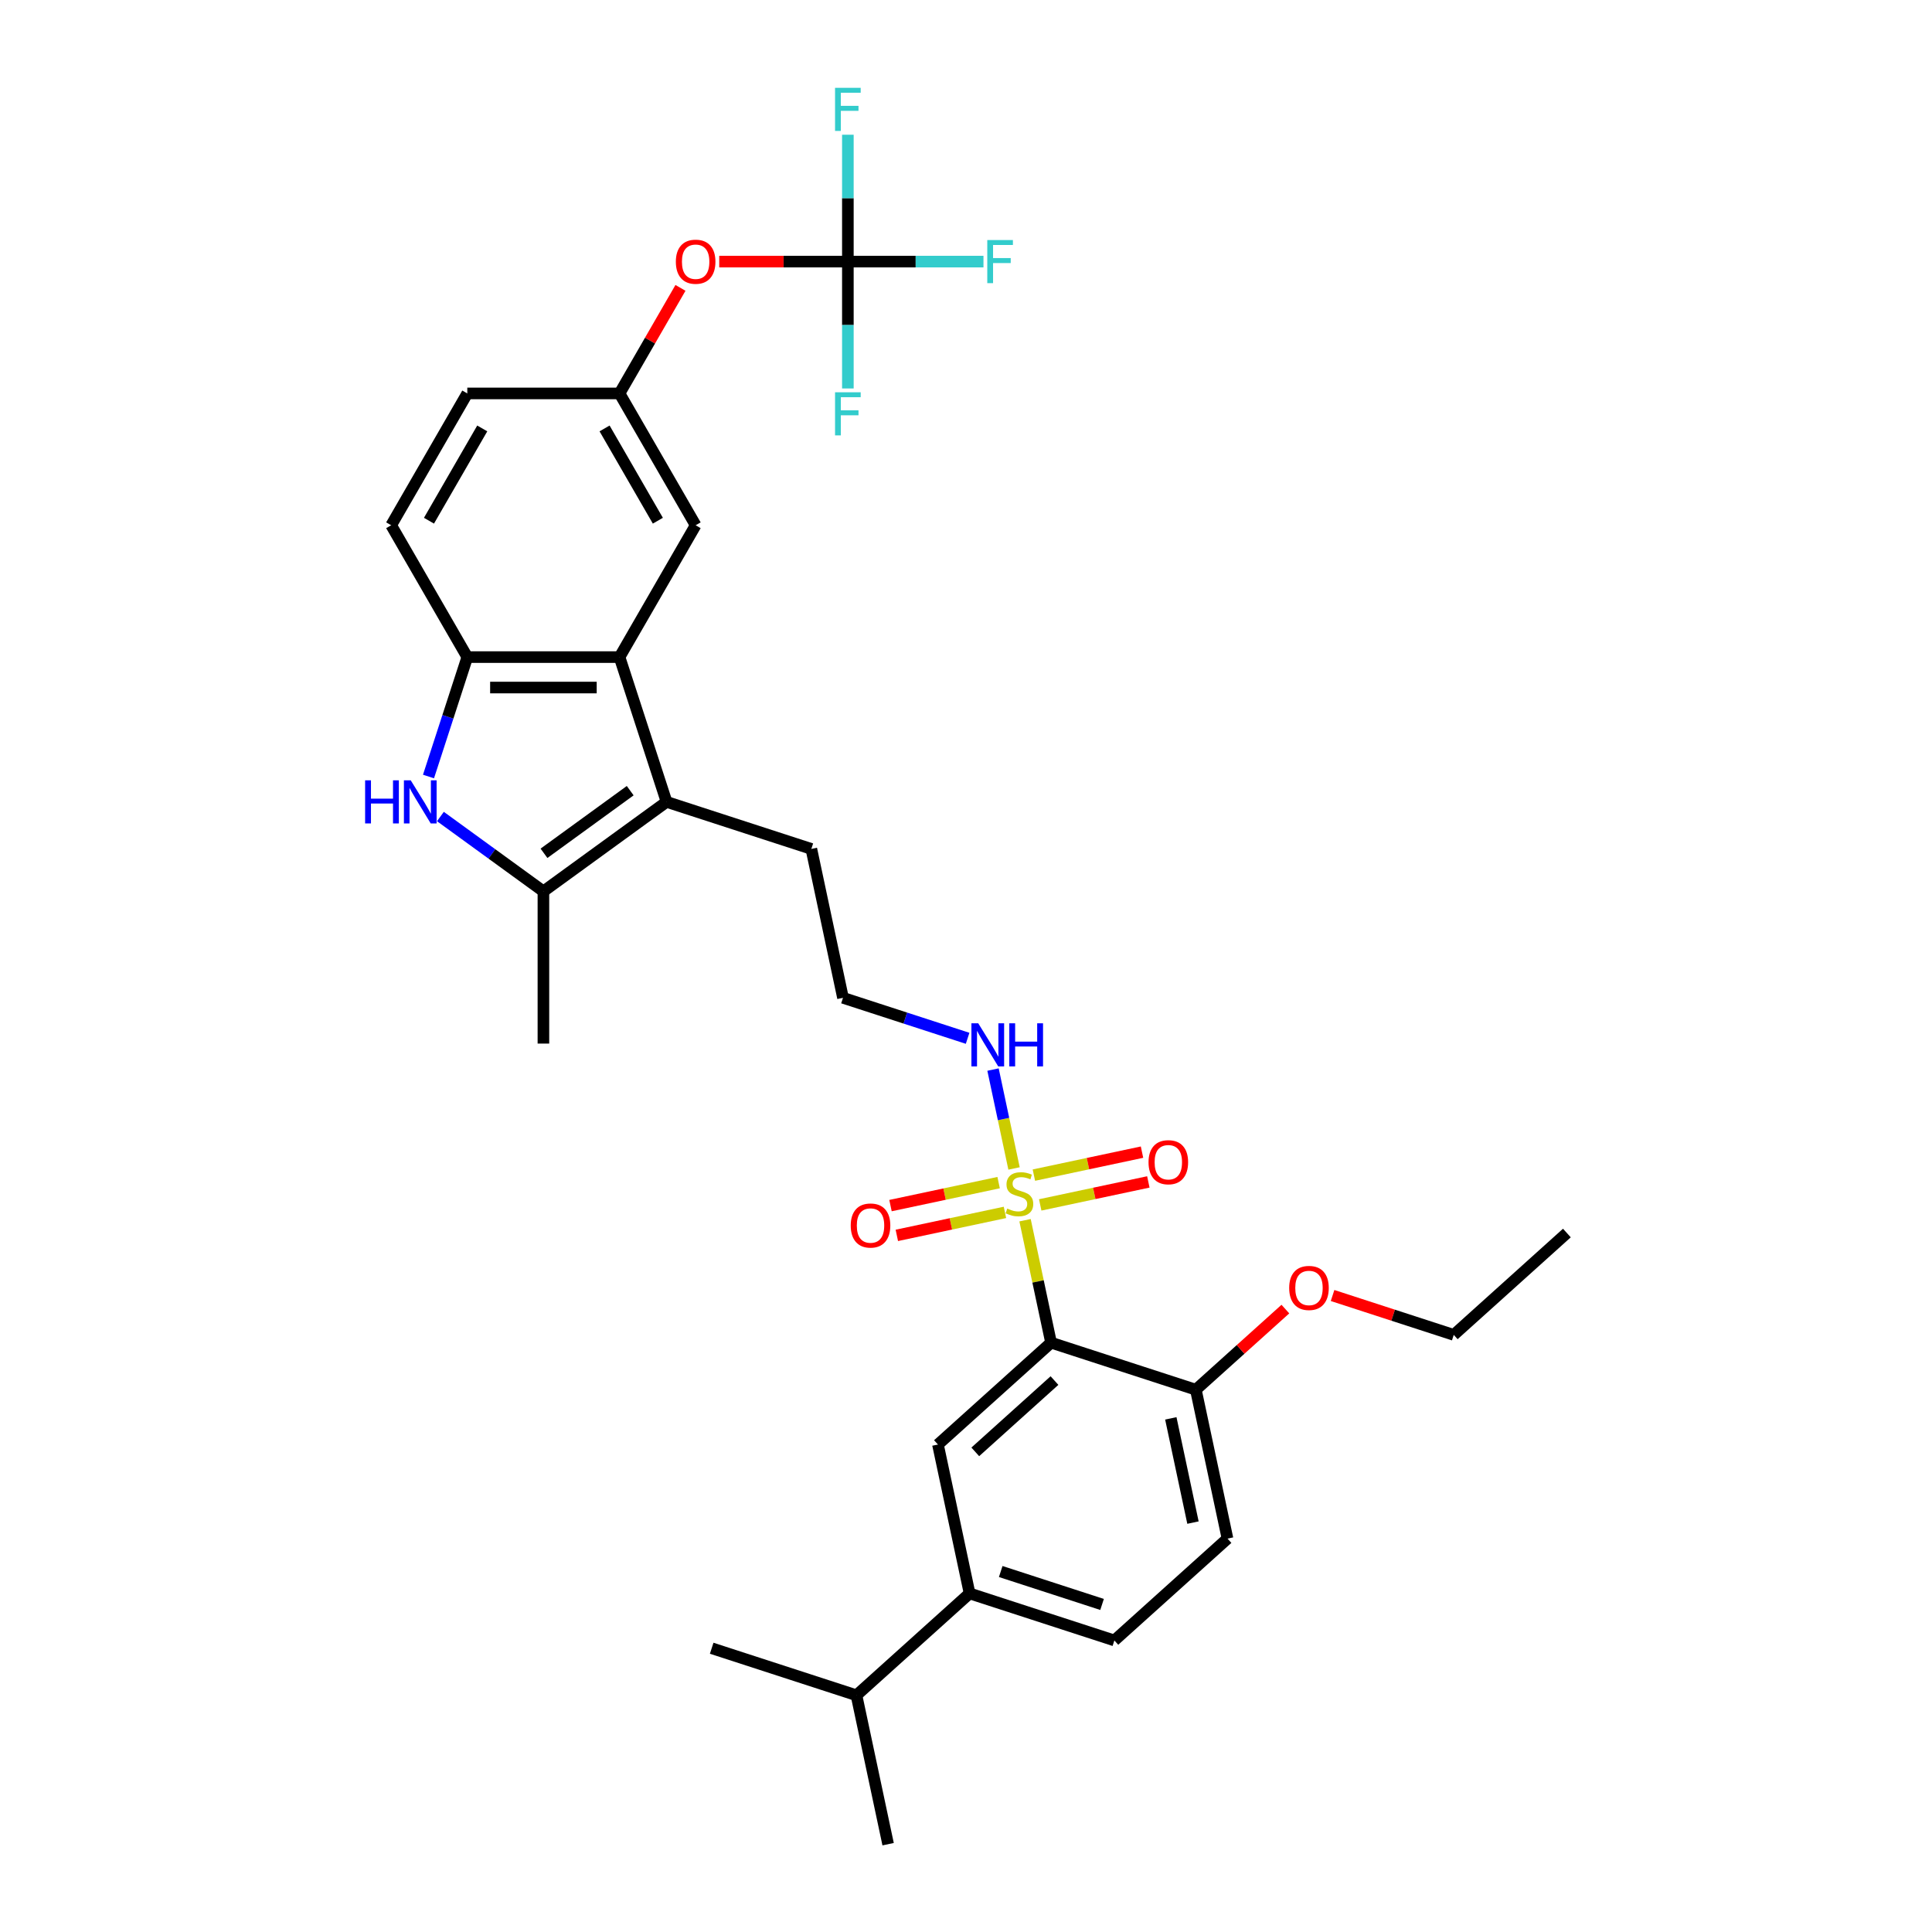 <?xml version='1.0' encoding='iso-8859-1'?>
<svg version='1.1' baseProfile='full'
              xmlns='http://www.w3.org/2000/svg'
                      xmlns:rdkit='http://www.rdkit.org/xml'
                      xmlns:xlink='http://www.w3.org/1999/xlink'
                  xml:space='preserve'
width='1000px' height='1000px' viewBox='0 0 1000 1000'>
<!-- END OF HEADER -->
<rect style='opacity:1.0;fill:#FFFFFF;stroke:none' width='1000' height='1000' x='0' y='0'> </rect>
<path class='bond-0' d='M 530.561,631.582 L 537.297,663.27' style='fill:none;fill-rule:evenodd;stroke:#CCCC00;stroke-width:6px;stroke-linecap:butt;stroke-linejoin:miter;stroke-opacity:1' />
<path class='bond-0' d='M 537.297,663.27 L 544.032,694.959' style='fill:none;fill-rule:evenodd;stroke:#000000;stroke-width:6px;stroke-linecap:butt;stroke-linejoin:miter;stroke-opacity:1' />
<path class='bond-9' d='M 516.888,612.12 L 488.905,618.068' style='fill:none;fill-rule:evenodd;stroke:#CCCC00;stroke-width:6px;stroke-linecap:butt;stroke-linejoin:miter;stroke-opacity:1' />
<path class='bond-9' d='M 488.905,618.068 L 460.921,624.016' style='fill:none;fill-rule:evenodd;stroke:#FF0000;stroke-width:6px;stroke-linecap:butt;stroke-linejoin:miter;stroke-opacity:1' />
<path class='bond-9' d='M 520.165,627.534 L 492.181,633.482' style='fill:none;fill-rule:evenodd;stroke:#CCCC00;stroke-width:6px;stroke-linecap:butt;stroke-linejoin:miter;stroke-opacity:1' />
<path class='bond-9' d='M 492.181,633.482 L 464.198,639.431' style='fill:none;fill-rule:evenodd;stroke:#FF0000;stroke-width:6px;stroke-linecap:butt;stroke-linejoin:miter;stroke-opacity:1' />
<path class='bond-10' d='M 538.413,623.656 L 566.396,617.707' style='fill:none;fill-rule:evenodd;stroke:#CCCC00;stroke-width:6px;stroke-linecap:butt;stroke-linejoin:miter;stroke-opacity:1' />
<path class='bond-10' d='M 566.396,617.707 L 594.38,611.759' style='fill:none;fill-rule:evenodd;stroke:#FF0000;stroke-width:6px;stroke-linecap:butt;stroke-linejoin:miter;stroke-opacity:1' />
<path class='bond-10' d='M 535.137,608.241 L 563.12,602.293' style='fill:none;fill-rule:evenodd;stroke:#CCCC00;stroke-width:6px;stroke-linecap:butt;stroke-linejoin:miter;stroke-opacity:1' />
<path class='bond-10' d='M 563.12,602.293 L 591.104,596.345' style='fill:none;fill-rule:evenodd;stroke:#FF0000;stroke-width:6px;stroke-linecap:butt;stroke-linejoin:miter;stroke-opacity:1' />
<path class='bond-12' d='M 524.867,604.793 L 519.427,579.201' style='fill:none;fill-rule:evenodd;stroke:#CCCC00;stroke-width:6px;stroke-linecap:butt;stroke-linejoin:miter;stroke-opacity:1' />
<path class='bond-12' d='M 519.427,579.201 L 513.988,553.609' style='fill:none;fill-rule:evenodd;stroke:#0000FF;stroke-width:6px;stroke-linecap:butt;stroke-linejoin:miter;stroke-opacity:1' />
<path class='bond-6' d='M 544.032,694.959 L 485.478,747.681' style='fill:none;fill-rule:evenodd;stroke:#000000;stroke-width:6px;stroke-linecap:butt;stroke-linejoin:miter;stroke-opacity:1' />
<path class='bond-6' d='M 545.794,714.578 L 504.806,751.484' style='fill:none;fill-rule:evenodd;stroke:#000000;stroke-width:6px;stroke-linecap:butt;stroke-linejoin:miter;stroke-opacity:1' />
<path class='bond-11' d='M 544.032,694.959 L 618.969,719.307' style='fill:none;fill-rule:evenodd;stroke:#000000;stroke-width:6px;stroke-linecap:butt;stroke-linejoin:miter;stroke-opacity:1' />
<path class='bond-1' d='M 227.957,422.629 L 254.613,441.996' style='fill:none;fill-rule:evenodd;stroke:#0000FF;stroke-width:6px;stroke-linecap:butt;stroke-linejoin:miter;stroke-opacity:1' />
<path class='bond-1' d='M 254.613,441.996 L 281.27,461.363' style='fill:none;fill-rule:evenodd;stroke:#000000;stroke-width:6px;stroke-linecap:butt;stroke-linejoin:miter;stroke-opacity:1' />
<path class='bond-33' d='M 221.79,401.923 L 231.832,371.018' style='fill:none;fill-rule:evenodd;stroke:#0000FF;stroke-width:6px;stroke-linecap:butt;stroke-linejoin:miter;stroke-opacity:1' />
<path class='bond-33' d='M 231.832,371.018 L 241.873,340.113' style='fill:none;fill-rule:evenodd;stroke:#000000;stroke-width:6px;stroke-linecap:butt;stroke-linejoin:miter;stroke-opacity:1' />
<path class='bond-2' d='M 345.014,415.05 L 419.95,439.398' style='fill:none;fill-rule:evenodd;stroke:#000000;stroke-width:6px;stroke-linecap:butt;stroke-linejoin:miter;stroke-opacity:1' />
<path class='bond-3' d='M 345.014,415.05 L 281.27,461.363' style='fill:none;fill-rule:evenodd;stroke:#000000;stroke-width:6px;stroke-linecap:butt;stroke-linejoin:miter;stroke-opacity:1' />
<path class='bond-3' d='M 326.19,409.248 L 281.569,441.667' style='fill:none;fill-rule:evenodd;stroke:#000000;stroke-width:6px;stroke-linecap:butt;stroke-linejoin:miter;stroke-opacity:1' />
<path class='bond-4' d='M 345.014,415.05 L 320.666,340.113' style='fill:none;fill-rule:evenodd;stroke:#000000;stroke-width:6px;stroke-linecap:butt;stroke-linejoin:miter;stroke-opacity:1' />
<path class='bond-25' d='M 281.27,461.363 L 281.27,540.155' style='fill:none;fill-rule:evenodd;stroke:#000000;stroke-width:6px;stroke-linecap:butt;stroke-linejoin:miter;stroke-opacity:1' />
<path class='bond-5' d='M 320.666,340.113 L 241.873,340.113' style='fill:none;fill-rule:evenodd;stroke:#000000;stroke-width:6px;stroke-linecap:butt;stroke-linejoin:miter;stroke-opacity:1' />
<path class='bond-5' d='M 308.847,355.872 L 253.692,355.872' style='fill:none;fill-rule:evenodd;stroke:#000000;stroke-width:6px;stroke-linecap:butt;stroke-linejoin:miter;stroke-opacity:1' />
<path class='bond-13' d='M 320.666,340.113 L 360.062,271.877' style='fill:none;fill-rule:evenodd;stroke:#000000;stroke-width:6px;stroke-linecap:butt;stroke-linejoin:miter;stroke-opacity:1' />
<path class='bond-16' d='M 241.873,340.113 L 202.477,271.877' style='fill:none;fill-rule:evenodd;stroke:#000000;stroke-width:6px;stroke-linecap:butt;stroke-linejoin:miter;stroke-opacity:1' />
<path class='bond-8' d='M 485.478,747.681 L 501.86,824.752' style='fill:none;fill-rule:evenodd;stroke:#000000;stroke-width:6px;stroke-linecap:butt;stroke-linejoin:miter;stroke-opacity:1' />
<path class='bond-7' d='M 438.855,135.404 L 405.565,135.404' style='fill:none;fill-rule:evenodd;stroke:#000000;stroke-width:6px;stroke-linecap:butt;stroke-linejoin:miter;stroke-opacity:1' />
<path class='bond-7' d='M 405.565,135.404 L 372.275,135.404' style='fill:none;fill-rule:evenodd;stroke:#FF0000;stroke-width:6px;stroke-linecap:butt;stroke-linejoin:miter;stroke-opacity:1' />
<path class='bond-19' d='M 438.855,135.404 L 473.949,135.404' style='fill:none;fill-rule:evenodd;stroke:#000000;stroke-width:6px;stroke-linecap:butt;stroke-linejoin:miter;stroke-opacity:1' />
<path class='bond-19' d='M 473.949,135.404 L 509.043,135.404' style='fill:none;fill-rule:evenodd;stroke:#33CCCC;stroke-width:6px;stroke-linecap:butt;stroke-linejoin:miter;stroke-opacity:1' />
<path class='bond-20' d='M 438.855,135.404 L 438.855,102.571' style='fill:none;fill-rule:evenodd;stroke:#000000;stroke-width:6px;stroke-linecap:butt;stroke-linejoin:miter;stroke-opacity:1' />
<path class='bond-20' d='M 438.855,102.571 L 438.855,69.738' style='fill:none;fill-rule:evenodd;stroke:#33CCCC;stroke-width:6px;stroke-linecap:butt;stroke-linejoin:miter;stroke-opacity:1' />
<path class='bond-21' d='M 438.855,135.404 L 438.855,168.237' style='fill:none;fill-rule:evenodd;stroke:#000000;stroke-width:6px;stroke-linecap:butt;stroke-linejoin:miter;stroke-opacity:1' />
<path class='bond-21' d='M 438.855,168.237 L 438.855,201.07' style='fill:none;fill-rule:evenodd;stroke:#33CCCC;stroke-width:6px;stroke-linecap:butt;stroke-linejoin:miter;stroke-opacity:1' />
<path class='bond-22' d='M 501.86,824.752 L 443.306,877.475' style='fill:none;fill-rule:evenodd;stroke:#000000;stroke-width:6px;stroke-linecap:butt;stroke-linejoin:miter;stroke-opacity:1' />
<path class='bond-32' d='M 501.86,824.752 L 576.796,849.1' style='fill:none;fill-rule:evenodd;stroke:#000000;stroke-width:6px;stroke-linecap:butt;stroke-linejoin:miter;stroke-opacity:1' />
<path class='bond-32' d='M 517.97,813.417 L 570.425,830.461' style='fill:none;fill-rule:evenodd;stroke:#000000;stroke-width:6px;stroke-linecap:butt;stroke-linejoin:miter;stroke-opacity:1' />
<path class='bond-18' d='M 618.969,719.307 L 635.351,796.378' style='fill:none;fill-rule:evenodd;stroke:#000000;stroke-width:6px;stroke-linecap:butt;stroke-linejoin:miter;stroke-opacity:1' />
<path class='bond-18' d='M 606.012,734.144 L 617.479,788.094' style='fill:none;fill-rule:evenodd;stroke:#000000;stroke-width:6px;stroke-linecap:butt;stroke-linejoin:miter;stroke-opacity:1' />
<path class='bond-27' d='M 618.969,719.307 L 642.139,698.444' style='fill:none;fill-rule:evenodd;stroke:#000000;stroke-width:6px;stroke-linecap:butt;stroke-linejoin:miter;stroke-opacity:1' />
<path class='bond-27' d='M 642.139,698.444 L 665.31,677.581' style='fill:none;fill-rule:evenodd;stroke:#FF0000;stroke-width:6px;stroke-linecap:butt;stroke-linejoin:miter;stroke-opacity:1' />
<path class='bond-26' d='M 500.836,537.427 L 468.584,526.948' style='fill:none;fill-rule:evenodd;stroke:#0000FF;stroke-width:6px;stroke-linecap:butt;stroke-linejoin:miter;stroke-opacity:1' />
<path class='bond-26' d='M 468.584,526.948 L 436.332,516.469' style='fill:none;fill-rule:evenodd;stroke:#000000;stroke-width:6px;stroke-linecap:butt;stroke-linejoin:miter;stroke-opacity:1' />
<path class='bond-15' d='M 360.062,271.877 L 320.666,203.641' style='fill:none;fill-rule:evenodd;stroke:#000000;stroke-width:6px;stroke-linecap:butt;stroke-linejoin:miter;stroke-opacity:1' />
<path class='bond-15' d='M 340.506,269.521 L 312.928,221.755' style='fill:none;fill-rule:evenodd;stroke:#000000;stroke-width:6px;stroke-linecap:butt;stroke-linejoin:miter;stroke-opacity:1' />
<path class='bond-14' d='M 352.211,149.004 L 336.438,176.322' style='fill:none;fill-rule:evenodd;stroke:#FF0000;stroke-width:6px;stroke-linecap:butt;stroke-linejoin:miter;stroke-opacity:1' />
<path class='bond-14' d='M 336.438,176.322 L 320.666,203.641' style='fill:none;fill-rule:evenodd;stroke:#000000;stroke-width:6px;stroke-linecap:butt;stroke-linejoin:miter;stroke-opacity:1' />
<path class='bond-24' d='M 320.666,203.641 L 241.873,203.641' style='fill:none;fill-rule:evenodd;stroke:#000000;stroke-width:6px;stroke-linecap:butt;stroke-linejoin:miter;stroke-opacity:1' />
<path class='bond-34' d='M 202.477,271.877 L 241.873,203.641' style='fill:none;fill-rule:evenodd;stroke:#000000;stroke-width:6px;stroke-linecap:butt;stroke-linejoin:miter;stroke-opacity:1' />
<path class='bond-34' d='M 222.034,269.521 L 249.611,221.755' style='fill:none;fill-rule:evenodd;stroke:#000000;stroke-width:6px;stroke-linecap:butt;stroke-linejoin:miter;stroke-opacity:1' />
<path class='bond-17' d='M 576.796,849.1 L 635.351,796.378' style='fill:none;fill-rule:evenodd;stroke:#000000;stroke-width:6px;stroke-linecap:butt;stroke-linejoin:miter;stroke-opacity:1' />
<path class='bond-28' d='M 443.306,877.475 L 368.369,853.126' style='fill:none;fill-rule:evenodd;stroke:#000000;stroke-width:6px;stroke-linecap:butt;stroke-linejoin:miter;stroke-opacity:1' />
<path class='bond-29' d='M 443.306,877.475 L 459.688,954.545' style='fill:none;fill-rule:evenodd;stroke:#000000;stroke-width:6px;stroke-linecap:butt;stroke-linejoin:miter;stroke-opacity:1' />
<path class='bond-23' d='M 419.95,439.398 L 436.332,516.469' style='fill:none;fill-rule:evenodd;stroke:#000000;stroke-width:6px;stroke-linecap:butt;stroke-linejoin:miter;stroke-opacity:1' />
<path class='bond-30' d='M 689.736,670.553 L 721.098,680.743' style='fill:none;fill-rule:evenodd;stroke:#FF0000;stroke-width:6px;stroke-linecap:butt;stroke-linejoin:miter;stroke-opacity:1' />
<path class='bond-30' d='M 721.098,680.743 L 752.459,690.933' style='fill:none;fill-rule:evenodd;stroke:#000000;stroke-width:6px;stroke-linecap:butt;stroke-linejoin:miter;stroke-opacity:1' />
<path class='bond-31' d='M 752.459,690.933 L 811.014,638.21' style='fill:none;fill-rule:evenodd;stroke:#000000;stroke-width:6px;stroke-linecap:butt;stroke-linejoin:miter;stroke-opacity:1' />
<path  class='atom-0' d='M 521.347 625.547
Q 521.599 625.641, 522.639 626.082
Q 523.679 626.524, 524.814 626.807
Q 525.98 627.059, 527.115 627.059
Q 529.226 627.059, 530.456 626.051
Q 531.685 625.011, 531.685 623.214
Q 531.685 621.985, 531.054 621.229
Q 530.456 620.472, 529.51 620.063
Q 528.565 619.653, 526.989 619.18
Q 525.003 618.581, 523.805 618.014
Q 522.639 617.447, 521.788 616.249
Q 520.969 615.051, 520.969 613.034
Q 520.969 610.229, 522.86 608.496
Q 524.782 606.762, 528.565 606.762
Q 531.149 606.762, 534.08 607.992
L 533.355 610.418
Q 530.676 609.315, 528.659 609.315
Q 526.484 609.315, 525.287 610.229
Q 524.089 611.112, 524.121 612.656
Q 524.121 613.854, 524.719 614.579
Q 525.35 615.303, 526.232 615.713
Q 527.146 616.123, 528.659 616.596
Q 530.676 617.226, 531.874 617.856
Q 533.071 618.487, 533.922 619.779
Q 534.805 621.04, 534.805 623.214
Q 534.805 626.303, 532.725 627.973
Q 530.676 629.612, 527.241 629.612
Q 525.255 629.612, 523.742 629.171
Q 522.261 628.761, 520.496 628.036
L 521.347 625.547
' fill='#CCCC00'/>
<path  class='atom-2' d='M 188.986 403.893
L 192.012 403.893
L 192.012 413.379
L 203.421 413.379
L 203.421 403.893
L 206.447 403.893
L 206.447 426.207
L 203.421 426.207
L 203.421 415.901
L 192.012 415.901
L 192.012 426.207
L 188.986 426.207
L 188.986 403.893
' fill='#0000FF'/>
<path  class='atom-2' d='M 212.593 403.893
L 219.905 415.712
Q 220.63 416.878, 221.796 418.989
Q 222.962 421.101, 223.025 421.227
L 223.025 403.893
L 225.987 403.893
L 225.987 426.207
L 222.93 426.207
L 215.083 413.285
Q 214.169 411.772, 213.191 410.038
Q 212.246 408.305, 211.962 407.769
L 211.962 426.207
L 209.063 426.207
L 209.063 403.893
L 212.593 403.893
' fill='#0000FF'/>
<path  class='atom-10' d='M 440.337 634.333
Q 440.337 628.975, 442.984 625.981
Q 445.632 622.987, 450.58 622.987
Q 455.528 622.987, 458.175 625.981
Q 460.823 628.975, 460.823 634.333
Q 460.823 639.754, 458.144 642.842
Q 455.465 645.9, 450.58 645.9
Q 445.663 645.9, 442.984 642.842
Q 440.337 639.785, 440.337 634.333
M 450.58 643.378
Q 453.984 643.378, 455.812 641.109
Q 457.671 638.808, 457.671 634.333
Q 457.671 629.952, 455.812 627.746
Q 453.984 625.508, 450.58 625.508
Q 447.176 625.508, 445.316 627.714
Q 443.488 629.92, 443.488 634.333
Q 443.488 638.84, 445.316 641.109
Q 447.176 643.378, 450.58 643.378
' fill='#FF0000'/>
<path  class='atom-11' d='M 594.478 601.569
Q 594.478 596.211, 597.126 593.217
Q 599.773 590.223, 604.721 590.223
Q 609.67 590.223, 612.317 593.217
Q 614.964 596.211, 614.964 601.569
Q 614.964 606.99, 612.285 610.079
Q 609.607 613.136, 604.721 613.136
Q 599.805 613.136, 597.126 610.079
Q 594.478 607.021, 594.478 601.569
M 604.721 610.614
Q 608.125 610.614, 609.953 608.345
Q 611.813 606.044, 611.813 601.569
Q 611.813 597.188, 609.953 594.982
Q 608.125 592.744, 604.721 592.744
Q 601.318 592.744, 599.458 594.95
Q 597.63 597.157, 597.63 601.569
Q 597.63 606.076, 599.458 608.345
Q 601.318 610.614, 604.721 610.614
' fill='#FF0000'/>
<path  class='atom-13' d='M 506.336 529.66
L 513.648 541.479
Q 514.373 542.645, 515.539 544.757
Q 516.705 546.868, 516.768 546.994
L 516.768 529.66
L 519.731 529.66
L 519.731 551.974
L 516.674 551.974
L 508.826 539.052
Q 507.912 537.539, 506.935 535.806
Q 505.99 534.072, 505.706 533.537
L 505.706 551.974
L 502.806 551.974
L 502.806 529.66
L 506.336 529.66
' fill='#0000FF'/>
<path  class='atom-13' d='M 522.41 529.66
L 525.436 529.66
L 525.436 539.147
L 536.845 539.147
L 536.845 529.66
L 539.87 529.66
L 539.87 551.974
L 536.845 551.974
L 536.845 541.668
L 525.436 541.668
L 525.436 551.974
L 522.41 551.974
L 522.41 529.66
' fill='#0000FF'/>
<path  class='atom-15' d='M 349.819 135.467
Q 349.819 130.109, 352.467 127.115
Q 355.114 124.121, 360.062 124.121
Q 365.01 124.121, 367.658 127.115
Q 370.305 130.109, 370.305 135.467
Q 370.305 140.888, 367.626 143.977
Q 364.947 147.034, 360.062 147.034
Q 355.146 147.034, 352.467 143.977
Q 349.819 140.92, 349.819 135.467
M 360.062 144.513
Q 363.466 144.513, 365.294 142.243
Q 367.154 139.943, 367.154 135.467
Q 367.154 131.086, 365.294 128.88
Q 363.466 126.642, 360.062 126.642
Q 356.658 126.642, 354.799 128.849
Q 352.971 131.055, 352.971 135.467
Q 352.971 139.974, 354.799 142.243
Q 356.658 144.513, 360.062 144.513
' fill='#FF0000'/>
<path  class='atom-20' d='M 511.013 124.247
L 524.282 124.247
L 524.282 126.8
L 514.007 126.8
L 514.007 133.576
L 523.147 133.576
L 523.147 136.161
L 514.007 136.161
L 514.007 146.561
L 511.013 146.561
L 511.013 124.247
' fill='#33CCCC'/>
<path  class='atom-21' d='M 432.221 45.455
L 445.489 45.455
L 445.489 48.007
L 435.215 48.007
L 435.215 54.784
L 444.355 54.784
L 444.355 57.368
L 435.215 57.368
L 435.215 67.769
L 432.221 67.769
L 432.221 45.455
' fill='#33CCCC'/>
<path  class='atom-22' d='M 432.221 203.04
L 445.489 203.04
L 445.489 205.593
L 435.215 205.593
L 435.215 212.369
L 444.355 212.369
L 444.355 214.953
L 435.215 214.953
L 435.215 225.354
L 432.221 225.354
L 432.221 203.04
' fill='#33CCCC'/>
<path  class='atom-28' d='M 667.28 666.647
Q 667.28 661.29, 669.927 658.295
Q 672.575 655.301, 677.523 655.301
Q 682.471 655.301, 685.119 658.295
Q 687.766 661.29, 687.766 666.647
Q 687.766 672.068, 685.087 675.157
Q 682.408 678.214, 677.523 678.214
Q 672.606 678.214, 669.927 675.157
Q 667.28 672.1, 667.28 666.647
M 677.523 675.693
Q 680.927 675.693, 682.755 673.424
Q 684.614 671.123, 684.614 666.647
Q 684.614 662.267, 682.755 660.06
Q 680.927 657.823, 677.523 657.823
Q 674.119 657.823, 672.26 660.029
Q 670.432 662.235, 670.432 666.647
Q 670.432 671.154, 672.26 673.424
Q 674.119 675.693, 677.523 675.693
' fill='#FF0000'/>
</svg>
